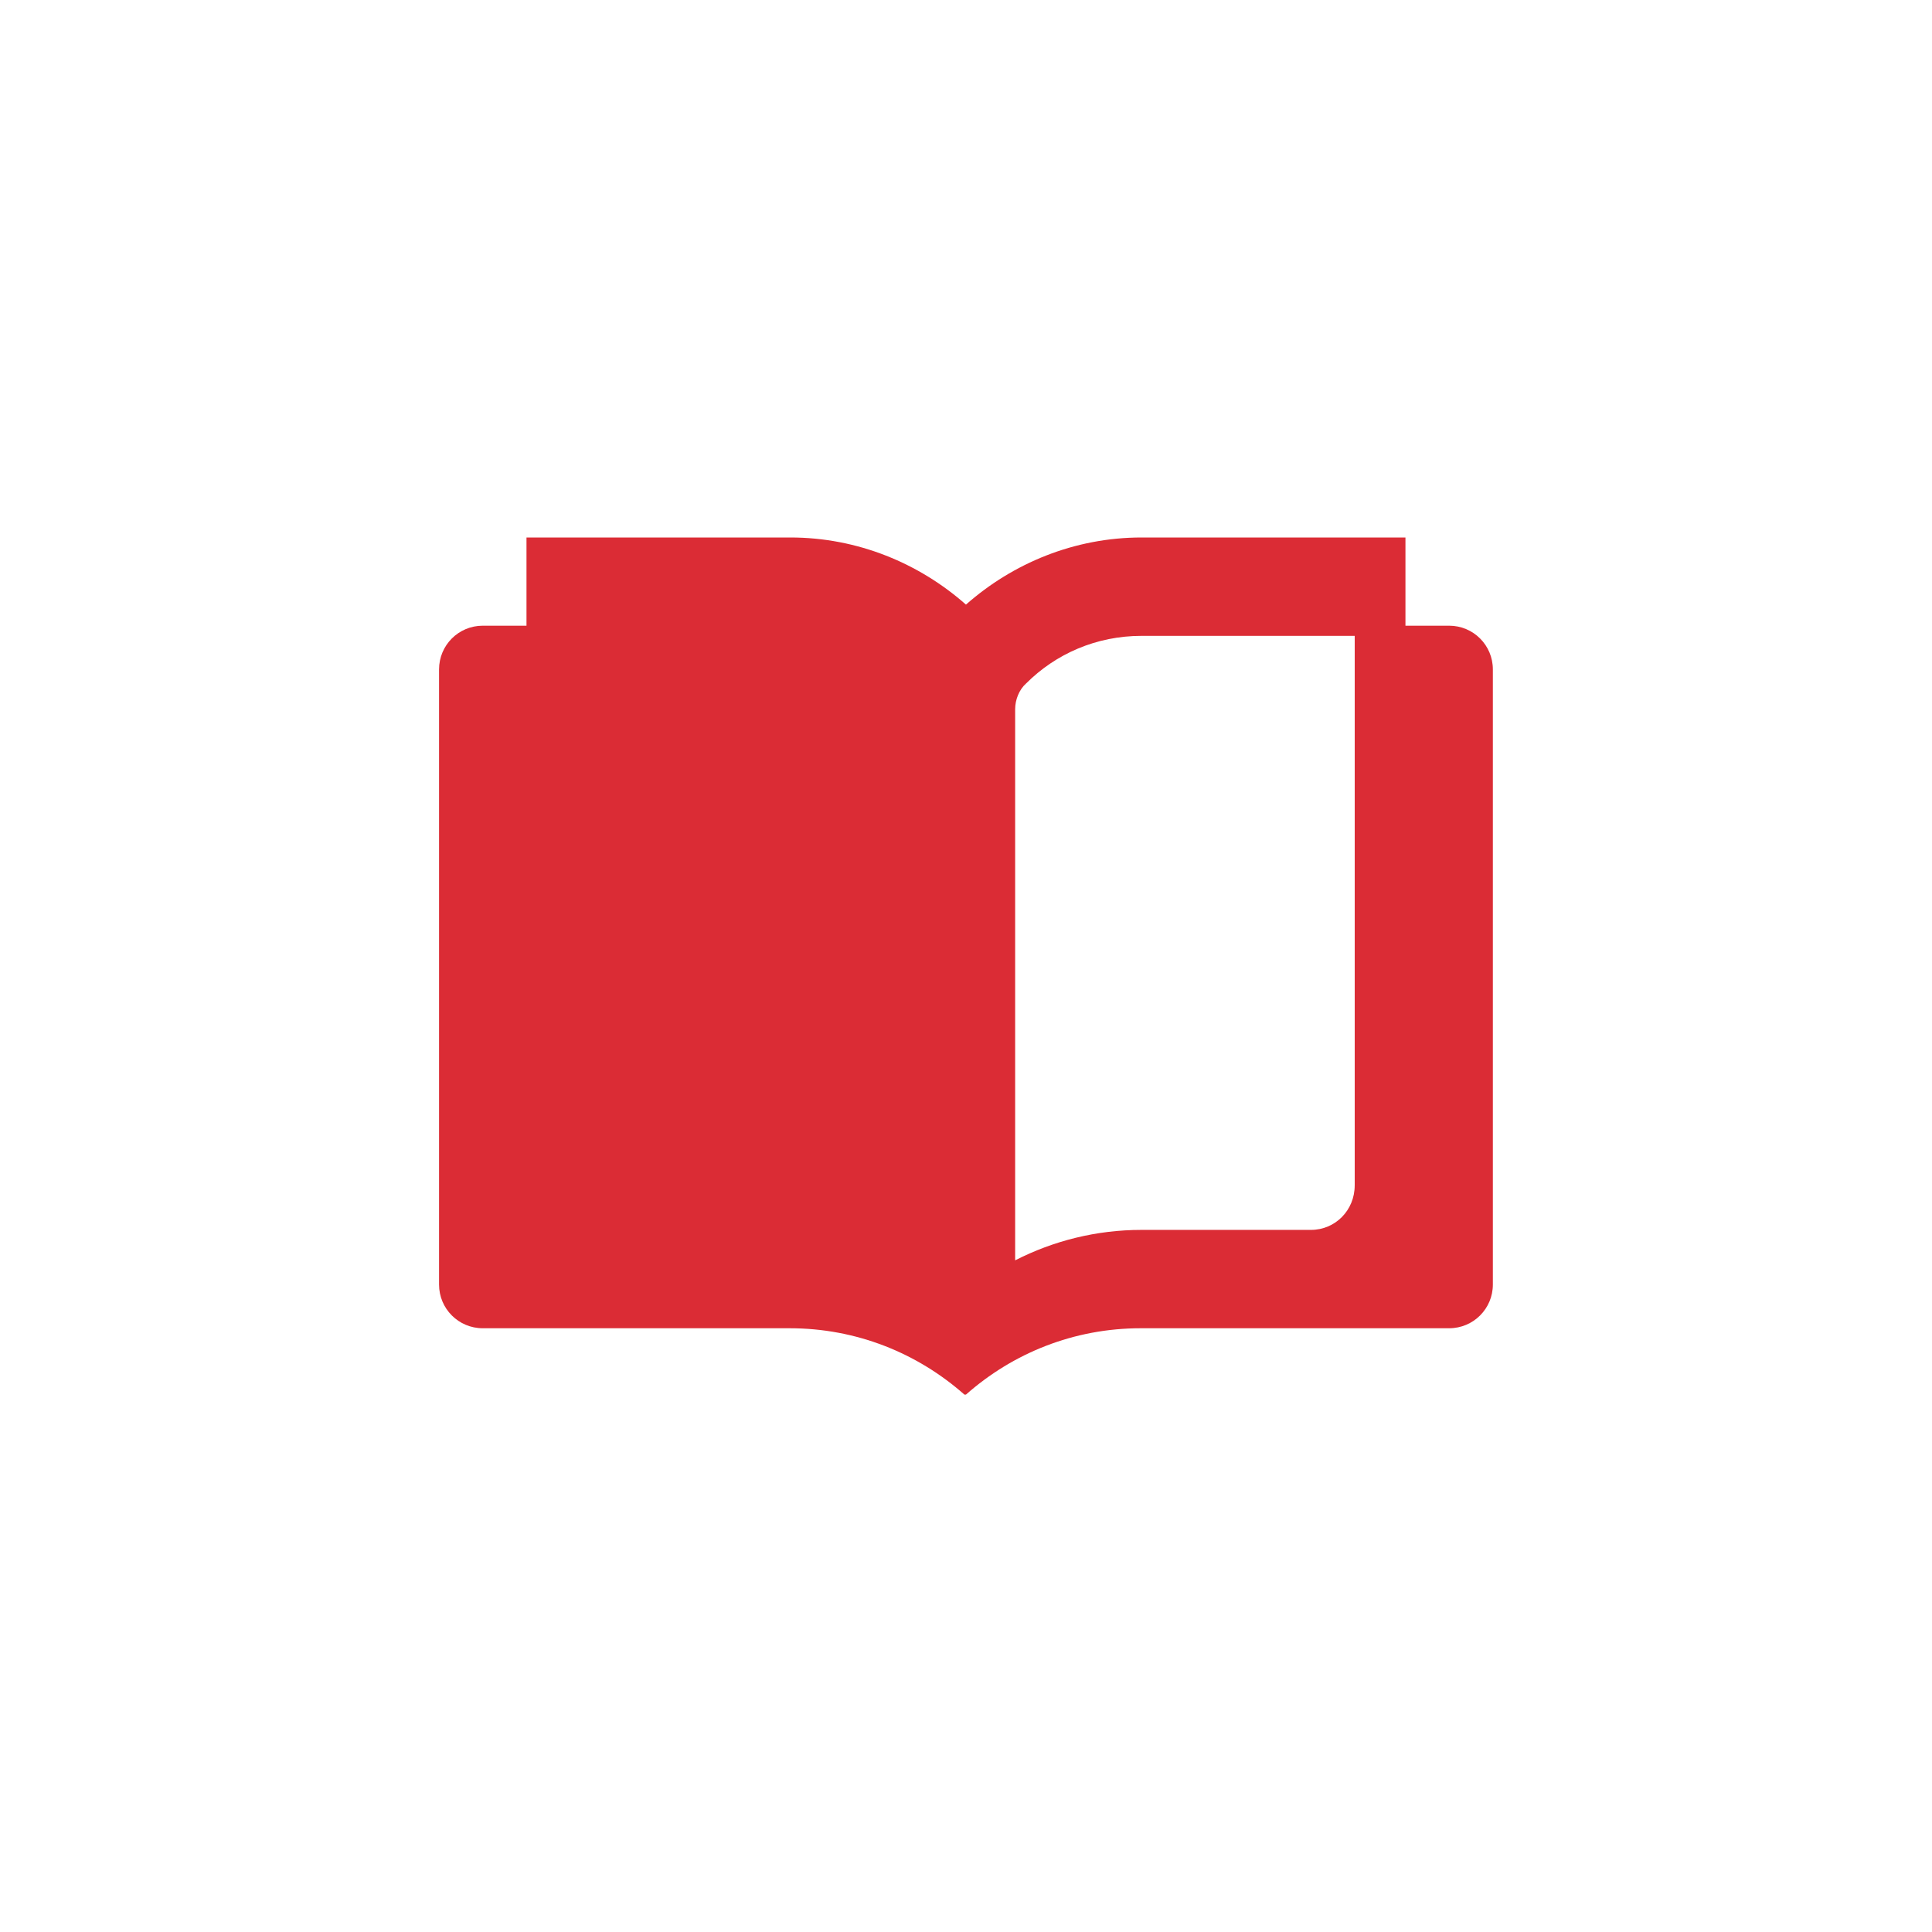 <?xml version="1.0" encoding="UTF-8"?><svg id="Layer_1" xmlns="http://www.w3.org/2000/svg" viewBox="0 0 1000 1000"><defs><style>.cls-1{fill:#db2c35;}</style></defs><path class="cls-1" d="m750.08,323.86h-22.62v-45.66h-136.57c-34.75,0-66.66,13.33-90.91,34.75-24.24-21.42-56.16-34.75-90.91-34.75h-136.56v45.66h-22.63c-12.53,0-22.63,10.1-22.63,22.63v318.38c0,12.53,10.1,22.63,22.63,22.63h158.79c34.75,0,66.26,12.93,90.5,34.34h.81c24.25-21.42,55.76-34.34,90.5-34.34h159.59c12.53,0,22.63-10.1,22.63-22.63v-318.38c0-12.53-10.1-22.63-22.63-22.63Zm-48.89,289.7c0,12.93-10.1,23.03-22.62,23.03h-87.68c-23.43,0-45.65,5.65-65.45,15.76v-285.25c0-4.85,2.02-10.1,5.66-13.33,15.35-15.35,36.36-24.65,59.8-24.65h110.3v284.45Z"/></svg>